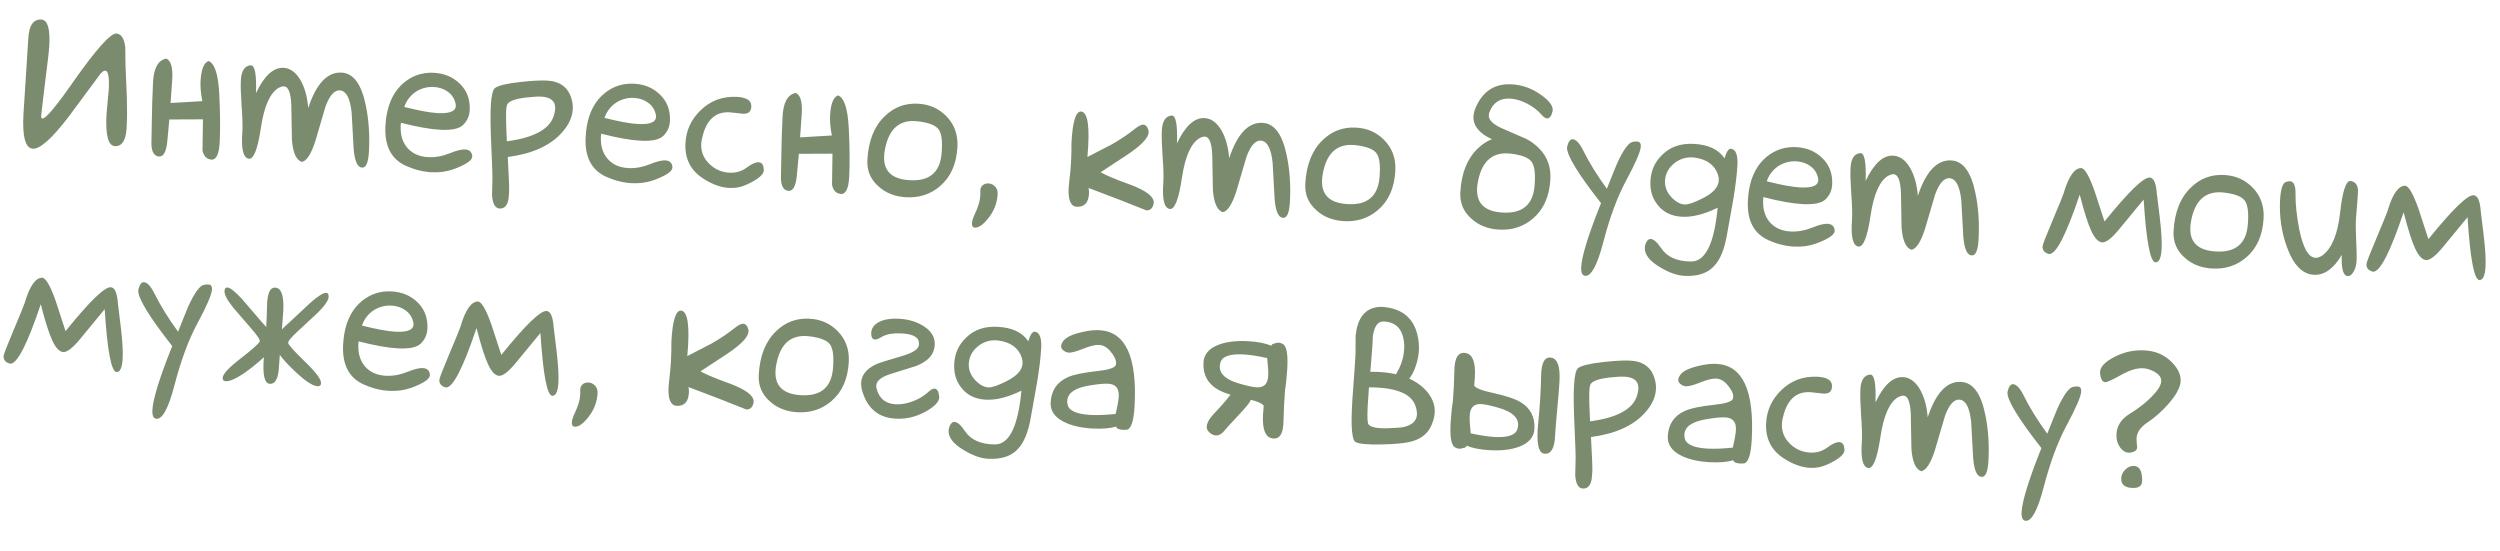 <?xml version="1.0" encoding="UTF-8"?> <svg xmlns="http://www.w3.org/2000/svg" width="204" height="45" viewBox="0 0 204 45" fill="none"><path d="M1.914 9.305C1.952 8.623 2.018 7.594 2.112 6.221C2.207 4.847 2.273 3.814 2.31 3.121C2.368 2.068 2.723 1.56 3.377 1.595C3.884 1.623 4.099 2.334 4.023 3.728C4.007 4.021 3.965 4.429 3.898 4.954C3.564 7.654 3.385 9.151 3.359 9.443C3.322 10.125 4.125 9.304 5.768 6.978L6.022 6.61C7.856 4.011 9.012 2.719 9.491 2.736C9.89 2.757 10.134 3.128 10.222 3.846C10.221 3.866 10.228 4.375 10.242 5.373C10.283 6.236 10.319 7.094 10.351 7.947C10.377 8.887 10.374 9.674 10.339 10.308L10.328 10.512C10.256 11.467 9.947 11.939 9.4 11.929C8.833 11.918 8.597 11.049 8.691 9.323C8.702 9.118 8.729 8.812 8.771 8.403C8.836 7.742 8.87 7.382 8.874 7.323C8.929 6.299 8.835 5.781 8.592 5.767C8.494 5.762 8.373 5.834 8.228 5.982C7.351 7.176 6.469 8.366 5.583 9.549C4.236 11.305 3.269 12.167 2.684 12.135C2.07 12.101 1.813 11.158 1.914 9.305ZM17.232 13.031L17.218 13.016C16.858 12.986 16.627 12.744 16.524 12.288C16.542 11.438 16.554 10.588 16.561 9.738L13.817 9.749L13.671 11.341C13.599 12.315 13.372 12.791 12.992 12.77L12.919 12.766C12.502 12.695 12.316 12.254 12.36 11.445C12.368 11.299 12.377 10.771 12.388 9.862C12.399 8.943 12.431 7.904 12.485 6.743C12.539 5.572 12.897 4.917 13.56 4.777C13.952 4.945 14.116 5.521 14.053 6.505C13.99 7.48 13.945 8.113 13.92 8.405C14.322 8.378 15.186 8.328 16.51 8.253C16.388 7.621 16.339 7.08 16.364 6.632C16.417 5.656 16.638 5.106 17.026 4.981C17.523 5.184 17.812 6.08 17.892 7.668C17.971 9.257 17.982 10.588 17.923 11.661C17.872 12.597 17.642 13.053 17.232 13.031ZM24.631 13.215C24.169 13.062 23.899 12.456 23.82 11.396C23.804 10.446 23.787 9.501 23.77 8.561C23.726 7.571 23.528 7.066 23.177 7.047C23.06 7.041 22.922 7.077 22.761 7.157C22.044 7.558 21.555 8.646 21.291 10.421C21.028 12.197 20.689 13.039 20.273 12.948C19.848 12.856 19.681 12.162 19.771 10.866C19.808 10.36 19.79 9.625 19.715 8.663C19.65 7.701 19.63 6.991 19.655 6.532C19.696 5.782 19.958 5.38 20.44 5.328L20.484 5.331C20.805 5.348 20.94 6.104 20.888 7.597C21.562 6.177 22.314 5.489 23.143 5.534C23.659 5.563 24.102 5.87 24.471 6.458C24.848 7.075 25.074 7.86 25.15 8.813C25.817 6.795 26.74 5.833 27.918 5.927C28.863 5.998 29.508 6.899 29.854 8.629C30.094 9.787 30.178 11.033 30.105 12.369C30.057 13.247 29.877 13.682 29.564 13.675L29.535 13.673C29.164 13.653 28.938 13.137 28.856 12.125C28.802 11.144 28.748 10.163 28.694 9.182C28.578 8.09 28.293 7.493 27.838 7.39C27.346 7.285 26.921 7.716 26.565 8.685C26.288 9.628 26.012 10.566 25.736 11.5C25.395 12.567 25.026 13.139 24.631 13.215ZM32.712 10.018C32.626 10.883 32.804 11.568 33.246 12.071C33.651 12.533 34.214 12.784 34.936 12.823C35.511 12.855 36.109 12.746 36.729 12.496C37.259 12.28 37.665 12.18 37.948 12.196C38.309 12.215 38.504 12.397 38.535 12.741L38.532 12.785C38.515 13.097 38.012 13.436 37.024 13.803C36.456 14.007 35.849 14.091 35.206 14.056C34.514 14.018 33.819 13.843 33.122 13.531C31.919 12.987 31.363 11.9 31.451 10.271C31.466 10.008 31.496 9.726 31.542 9.426C31.744 8.234 32.238 7.322 33.026 6.69C33.721 6.141 34.517 5.891 35.414 5.94C36.253 5.986 36.951 6.278 37.508 6.817C38.103 7.387 38.376 8.116 38.328 9.004C38.302 9.472 38.124 9.868 37.793 10.192C37.473 10.507 36.845 10.639 35.909 10.588C35.09 10.543 34.024 10.353 32.712 10.018ZM32.988 8.727C34.165 9.026 35.075 9.193 35.719 9.228C36.791 9.287 37.279 9.039 37.182 8.486C37.097 8.071 36.89 7.742 36.561 7.499C36.232 7.256 35.848 7.123 35.41 7.099C34.903 7.071 34.432 7.187 33.997 7.447C33.521 7.744 33.185 8.17 32.988 8.727ZM41.435 12.811C41.524 14.41 41.561 15.356 41.545 15.649C41.534 15.844 41.519 16.024 41.501 16.189C41.42 16.762 41.175 17.037 40.766 17.015C40.405 16.995 40.2 16.637 40.15 15.939C40.156 15.46 40.168 14.982 40.184 14.504C40.193 14.348 40.161 13.49 40.09 11.931C40.023 10.47 40.009 9.374 40.049 8.643C40.094 7.824 40.203 7.341 40.378 7.194C40.634 6.983 41.327 6.815 42.459 6.691C43.404 6.586 44.129 6.548 44.636 6.575C45.709 6.634 46.376 7.135 46.638 8.078C46.72 8.356 46.754 8.637 46.738 8.92C46.702 9.583 46.393 10.231 45.811 10.864C44.854 11.908 43.395 12.556 41.435 12.811ZM41.358 11.531C43.555 11.24 44.83 10.552 45.183 9.466C45.253 9.254 45.293 9.061 45.303 8.885C45.337 8.261 44.954 7.928 44.154 7.884C43.959 7.873 43.704 7.884 43.39 7.916C42.162 8.005 41.49 8.223 41.373 8.568C41.34 8.655 41.317 8.805 41.305 9.019C41.279 9.497 41.297 10.334 41.358 11.531ZM49.05 10.909C48.964 11.775 49.142 12.459 49.584 12.963C49.989 13.425 50.552 13.676 51.274 13.715C51.849 13.746 52.447 13.637 53.067 13.387C53.597 13.172 54.003 13.072 54.286 13.087C54.647 13.107 54.842 13.289 54.873 13.633L54.87 13.677C54.853 13.989 54.35 14.328 53.362 14.694C52.794 14.898 52.188 14.982 51.544 14.947C50.852 14.91 50.157 14.735 49.46 14.423C48.258 13.878 47.701 12.791 47.789 11.163C47.804 10.9 47.834 10.618 47.88 10.317C48.082 9.125 48.576 8.213 49.364 7.581C50.059 7.032 50.855 6.782 51.752 6.831C52.591 6.877 53.289 7.17 53.846 7.709C54.441 8.279 54.714 9.008 54.666 9.895C54.64 10.363 54.462 10.759 54.131 11.084C53.811 11.399 53.183 11.531 52.247 11.48C51.428 11.435 50.362 11.245 49.05 10.909ZM49.326 9.618C50.503 9.917 51.413 10.084 52.057 10.12C53.129 10.178 53.617 9.931 53.52 9.378C53.435 8.962 53.228 8.633 52.899 8.39C52.57 8.148 52.186 8.014 51.748 7.99C51.24 7.962 50.77 8.079 50.335 8.338C49.859 8.635 49.523 9.062 49.326 9.618ZM61.921 13.24C62.106 13.25 62.227 13.359 62.285 13.568C62.3 13.637 62.315 13.731 62.328 13.849L62.325 13.907C62.306 14.258 61.849 14.639 60.957 15.05C60.495 15.27 60.01 15.365 59.503 15.338C58.811 15.3 58.092 15.036 57.346 14.545C56.336 13.884 55.865 12.924 55.933 11.666C55.989 10.642 56.394 9.76 57.149 9.018C57.965 8.212 58.964 7.841 60.144 7.905C60.904 7.947 61.292 8.188 61.307 8.629C61.321 9.09 61.089 9.307 60.611 9.281C60.514 9.275 60.344 9.256 60.101 9.223C59.868 9.191 59.678 9.171 59.532 9.163C58.333 9.098 57.578 9.839 57.269 11.387C57.244 11.493 57.228 11.605 57.221 11.722C57.186 12.365 57.41 12.92 57.893 13.387C58.349 13.822 58.889 14.057 59.513 14.091C60.059 14.121 60.541 13.976 60.959 13.657C61.347 13.365 61.667 13.226 61.921 13.24ZM68.601 15.834L68.587 15.819C68.227 15.789 67.996 15.547 67.893 15.091C67.91 14.241 67.923 13.391 67.93 12.541L65.186 12.552L65.04 14.143C64.968 15.117 64.741 15.594 64.361 15.573L64.288 15.569C63.871 15.498 63.685 15.057 63.729 14.248C63.737 14.102 63.746 13.574 63.757 12.665C63.768 11.746 63.8 10.707 63.854 9.546C63.908 8.375 64.266 7.72 64.929 7.58C65.321 7.748 65.485 8.324 65.422 9.308C65.359 10.283 65.314 10.916 65.289 11.208C65.691 11.181 66.555 11.131 67.879 11.056C67.757 10.424 67.708 9.883 67.733 9.435C67.786 8.459 68.007 7.909 68.395 7.784C68.892 7.987 69.181 8.883 69.26 10.472C69.34 12.06 69.35 13.391 69.292 14.463C69.241 15.4 69.011 15.857 68.601 15.834ZM78.126 11.997C78.05 13.391 77.571 14.46 76.689 15.204C75.92 15.857 75.004 16.154 73.941 16.096C73.035 16.047 72.283 15.751 71.686 15.21C71.033 14.637 70.73 13.916 70.778 13.048C70.863 11.488 71.338 10.296 72.205 9.473C72.959 8.742 73.862 8.405 74.915 8.462C75.832 8.512 76.596 8.847 77.208 9.467C77.875 10.14 78.181 10.983 78.126 11.997ZM76.835 12.528C76.917 11.564 76.84 10.914 76.604 10.579C76.369 10.233 75.804 10.007 74.91 9.9C73.472 9.723 72.582 10.442 72.24 12.057C72.188 12.289 72.157 12.502 72.146 12.697C72.079 13.936 72.751 14.603 74.164 14.7C75.811 14.819 76.701 14.095 76.835 12.528ZM81.408 15.843C81.368 16.575 81.112 17.231 80.64 17.811C80.23 18.337 79.864 18.59 79.542 18.573C79.376 18.564 79.3 18.442 79.313 18.208C79.323 18.013 79.406 17.754 79.561 17.43C79.825 16.887 79.969 16.396 79.993 15.957C79.999 15.859 79.999 15.762 79.995 15.664C79.978 15.428 80.037 15.25 80.17 15.13C80.304 15.011 80.468 14.956 80.663 14.967C80.868 14.978 81.044 15.061 81.192 15.216C81.35 15.371 81.422 15.58 81.408 15.843ZM88.829 15.339C88.86 15.487 88.871 15.639 88.863 15.795C88.822 16.537 88.495 16.895 87.88 16.871L87.865 16.871C87.368 16.843 87.147 16.323 87.202 15.309C87.211 15.143 87.233 14.924 87.267 14.652C87.387 13.72 87.442 12.71 87.433 11.624C87.526 9.918 87.787 9.076 88.216 9.1C88.78 9.15 88.953 10.387 88.732 12.81C89.648 12.342 90.307 12.001 90.71 11.789C91.427 11.378 92.041 10.966 92.552 10.554C92.889 10.289 93.136 10.161 93.292 10.169C93.429 10.177 93.537 10.251 93.617 10.392C93.698 10.534 93.734 10.672 93.727 10.809C93.702 11.257 93.132 11.857 92.015 12.608C91.284 13.096 90.549 13.579 89.808 14.057C90.273 14.317 91.038 14.638 92.103 15.019C93.494 15.525 94.175 16.036 94.147 16.553C94.145 16.592 94.137 16.636 94.125 16.684C94.028 17.021 93.834 17.182 93.541 17.166C92.144 16.6 90.573 15.992 88.829 15.339ZM99.782 17.316C99.321 17.163 99.051 16.557 98.972 15.496C98.956 14.547 98.939 13.602 98.921 12.662C98.878 11.672 98.68 11.167 98.329 11.148C98.212 11.142 98.073 11.178 97.912 11.257C97.196 11.658 96.707 12.747 96.443 14.522C96.18 16.297 95.841 17.14 95.425 17.048C95 16.957 94.832 16.263 94.923 14.967C94.96 14.461 94.942 13.726 94.867 12.764C94.802 11.802 94.782 11.091 94.807 10.633C94.848 9.882 95.11 9.481 95.592 9.429L95.636 9.431C95.957 9.449 96.092 10.204 96.04 11.698C96.714 10.277 97.466 9.59 98.294 9.635C98.811 9.663 99.254 9.971 99.623 10.559C100 11.176 100.226 11.961 100.301 12.913C100.969 10.896 101.892 9.934 103.07 10.028C104.015 10.099 104.66 11 105.006 12.73C105.246 13.887 105.33 15.134 105.257 16.47C105.209 17.348 105.029 17.783 104.716 17.775L104.687 17.774C104.316 17.754 104.09 17.238 104.008 16.226C103.954 15.245 103.9 14.264 103.846 13.283C103.73 12.191 103.444 11.593 102.99 11.49C102.497 11.385 102.073 11.817 101.717 12.785C101.44 13.729 101.164 14.667 100.888 15.601C100.546 16.668 100.178 17.239 99.782 17.316ZM113.859 13.947C113.783 15.341 113.304 16.41 112.422 17.154C111.653 17.807 110.737 18.104 109.674 18.046C108.768 17.997 108.016 17.701 107.419 17.16C106.766 16.587 106.463 15.866 106.511 14.998C106.596 13.438 107.071 12.246 107.938 11.423C108.692 10.691 109.595 10.354 110.648 10.412C111.565 10.462 112.329 10.797 112.941 11.417C113.608 12.089 113.914 12.932 113.859 13.947ZM112.568 14.478C112.65 13.514 112.573 12.864 112.337 12.529C112.102 12.183 111.537 11.957 110.643 11.849C109.205 11.673 108.315 12.392 107.973 14.007C107.921 14.239 107.89 14.452 107.879 14.647C107.812 15.886 108.484 16.553 109.897 16.65C111.544 16.769 112.434 16.045 112.568 14.478ZM125.22 15.168C125.302 14.204 125.225 13.555 124.989 13.219C124.754 12.874 124.189 12.647 123.295 12.54C121.858 12.363 120.967 13.083 120.625 14.697C120.573 14.929 120.542 15.143 120.531 15.338C120.464 16.576 121.136 17.244 122.549 17.34C124.196 17.459 125.086 16.735 125.22 15.168ZM125.187 11.748C125.328 11.854 125.463 11.973 125.593 12.108C126.26 12.78 126.566 13.623 126.511 14.637C126.435 16.031 125.956 17.101 125.074 17.845C124.305 18.497 123.389 18.794 122.326 18.736C121.42 18.687 120.668 18.392 120.072 17.85C119.418 17.277 119.115 16.556 119.163 15.688C119.248 14.128 119.724 12.937 120.59 12.113C120.941 11.771 121.327 11.518 121.746 11.355C121.508 11.244 121.346 11.162 121.261 11.108C120.542 10.658 120.2 10.121 120.234 9.497C120.247 9.263 120.314 9.008 120.437 8.731C121.017 7.423 121.99 6.806 123.355 6.88C124.213 6.927 125.004 7.21 125.729 7.729C126.398 8.195 126.722 8.619 126.701 8.999C126.699 9.038 126.692 9.072 126.681 9.101C126.592 9.487 126.444 9.675 126.24 9.664C126.113 9.657 125.967 9.561 125.801 9.376C125.507 9.027 125.127 8.728 124.661 8.477C124.157 8.215 123.681 8.072 123.232 8.047C122.384 8.001 121.816 8.381 121.527 9.186C121.503 9.263 121.49 9.336 121.486 9.404C121.466 9.775 121.804 10.121 122.5 10.443L124.535 11.331C124.792 11.462 125.009 11.601 125.187 11.748ZM130.645 16.579C128.761 14.178 127.837 12.66 127.871 12.027C127.873 11.988 127.88 11.954 127.891 11.925C127.991 11.539 128.138 11.352 128.333 11.362C128.606 11.377 128.888 11.676 129.179 12.259C129.672 13.254 130.319 14.302 131.12 15.402C131.641 14.091 131.924 13.392 131.968 13.306C132.478 12.2 132.906 11.621 133.251 11.572C133.408 11.551 133.521 11.543 133.589 11.546C133.804 11.558 133.904 11.695 133.89 11.959C133.867 12.368 133.47 13.29 132.697 14.725C131.979 16.055 131.354 17.742 130.822 19.787C130.34 21.628 129.855 22.536 129.368 22.509C129.114 22.495 129 22.255 129.026 21.787C129.073 20.928 129.561 19.317 130.492 16.952L130.645 16.579ZM140.16 16.951C139.065 17.488 138.093 17.733 137.245 17.687C136.387 17.64 135.725 17.316 135.259 16.713C134.828 16.181 134.634 15.53 134.676 14.76C134.723 13.902 135.045 13.191 135.643 12.627C136.295 11.978 137.157 11.682 138.229 11.741C139.409 11.805 140.239 12.198 140.718 12.918C140.885 12.36 141.07 12.101 141.273 12.142C141.651 12.211 141.817 12.66 141.772 13.489C141.73 14.259 141.615 15.207 141.426 16.331C141.257 17.28 141.088 18.225 140.92 19.164C140.72 20.317 140.381 21.154 139.902 21.676C139.36 22.292 138.538 22.57 137.436 22.509C136.832 22.477 136.16 22.235 135.422 21.784C134.589 21.278 134.187 20.753 134.217 20.207C134.226 20.051 134.273 19.892 134.36 19.73C134.457 19.569 134.569 19.492 134.696 19.499C134.94 19.513 135.224 19.763 135.55 20.25C136.029 20.971 136.845 21.333 137.999 21.337C139.163 21.342 139.883 19.88 140.16 16.951ZM140.177 14.224C139.897 13.446 139.261 12.99 138.271 12.858C137.649 12.785 137.098 12.941 136.617 13.325C136.146 13.71 135.896 14.181 135.865 14.737C135.839 15.224 136.005 15.668 136.365 16.07C136.735 16.461 137.1 16.667 137.461 16.687C137.743 16.702 138.227 16.538 138.911 16.194C139.775 15.771 140.222 15.282 140.252 14.727C140.261 14.571 140.236 14.403 140.177 14.224ZM143.89 16.084C143.803 16.95 143.981 17.634 144.423 18.138C144.828 18.6 145.392 18.851 146.113 18.89C146.688 18.921 147.286 18.812 147.906 18.562C148.436 18.347 148.843 18.247 149.125 18.262C149.486 18.282 149.682 18.464 149.712 18.808L149.709 18.852C149.692 19.163 149.19 19.503 148.202 19.869C147.633 20.073 147.027 20.157 146.383 20.122C145.691 20.085 144.996 19.91 144.299 19.598C143.097 19.053 142.54 17.966 142.629 16.338C142.643 16.075 142.673 15.793 142.719 15.492C142.921 14.3 143.416 13.388 144.203 12.756C144.898 12.207 145.694 11.957 146.591 12.006C147.43 12.052 148.128 12.345 148.685 12.883C149.28 13.454 149.553 14.183 149.505 15.07C149.48 15.538 149.301 15.934 148.971 16.259C148.65 16.574 148.022 16.706 147.086 16.654C146.267 16.61 145.202 16.42 143.89 16.084ZM144.166 14.793C145.342 15.092 146.253 15.259 146.896 15.294C147.969 15.353 148.457 15.106 148.36 14.553C148.275 14.137 148.068 13.808 147.739 13.565C147.41 13.322 147.026 13.189 146.587 13.165C146.08 13.137 145.609 13.254 145.174 13.514C144.698 13.81 144.362 14.237 144.166 14.793ZM155.978 20.382C155.517 20.23 155.247 19.623 155.168 18.562C155.151 17.613 155.134 16.668 155.117 15.728C155.073 14.738 154.876 14.234 154.525 14.214C154.408 14.208 154.269 14.245 154.108 14.324C153.392 14.725 152.902 15.813 152.639 17.588C152.376 19.364 152.037 20.206 151.621 20.115C151.196 20.023 151.028 19.329 151.118 18.034C151.156 17.527 151.137 16.793 151.063 15.83C150.998 14.868 150.978 14.158 151.003 13.7C151.044 12.949 151.305 12.547 151.787 12.495L151.831 12.498C152.153 12.515 152.288 13.271 152.236 14.764C152.91 13.344 153.661 12.656 154.49 12.701C155.007 12.73 155.45 13.037 155.819 13.625C156.196 14.242 156.422 15.027 156.497 15.98C157.165 13.962 158.088 13.001 159.266 13.094C160.211 13.165 160.856 14.066 161.202 15.796C161.442 16.954 161.525 18.2 161.452 19.536C161.404 20.414 161.224 20.849 160.912 20.842L160.882 20.84C160.512 20.82 160.286 20.304 160.204 19.292C160.15 18.311 160.096 17.33 160.042 16.349C159.925 15.257 159.64 14.66 159.186 14.557C158.693 14.452 158.268 14.883 157.912 15.852C157.636 16.795 157.36 17.733 157.084 18.667C156.742 19.734 156.374 20.306 155.978 20.382ZM171.728 18.073C173.679 15.656 174.908 14.461 175.415 14.489C175.747 14.507 175.942 14.953 176.002 15.826C176.085 16.467 176.162 17.102 176.236 17.732C176.37 18.854 176.421 19.712 176.389 20.307C176.349 21.039 176.187 21.406 175.903 21.41L175.888 21.41C175.459 21.386 175.137 19.677 174.921 16.281L172.91 18.724C172.313 19.444 171.859 19.796 171.547 19.779C171.235 19.762 170.938 19.457 170.658 18.865C170.378 18.263 170.06 17.267 169.706 15.879C168.608 19.144 167.777 20.762 167.211 20.731C167.192 20.73 167.168 20.724 167.139 20.712C166.812 20.606 166.657 20.402 166.674 20.1C166.681 19.963 166.943 19.283 167.46 18.06C168.021 16.731 168.337 15.956 168.408 15.735L168.444 15.605C168.836 14.345 169.296 13.715 169.824 13.714C170.116 13.73 170.483 14.361 170.924 15.608L171.728 18.073ZM184.711 17.813C184.635 19.207 184.156 20.276 183.274 21.02C182.505 21.673 181.589 21.97 180.526 21.912C179.619 21.863 178.868 21.567 178.271 21.026C177.618 20.453 177.315 19.732 177.362 18.864C177.447 17.304 177.923 16.112 178.79 15.289C179.543 14.557 180.447 14.22 181.5 14.278C182.417 14.328 183.181 14.663 183.792 15.283C184.46 15.955 184.766 16.799 184.711 17.813ZM183.42 18.344C183.502 17.38 183.425 16.73 183.189 16.395C182.954 16.049 182.389 15.823 181.495 15.715C180.057 15.539 179.167 16.258 178.825 17.873C178.773 18.105 178.742 18.318 178.731 18.513C178.663 19.752 179.336 20.419 180.749 20.516C182.395 20.635 183.286 19.911 183.42 18.344ZM191.09 20.801C190.423 21.929 189.664 22.469 188.816 22.423C187.87 22.372 187.134 21.613 186.608 20.146C186.166 18.919 185.982 17.642 186.054 16.316C186.102 15.439 186.261 14.948 186.53 14.846C186.66 14.804 186.768 14.786 186.856 14.79C187.168 14.807 187.321 15.138 187.315 15.784C187.306 16.663 187.409 17.647 187.624 18.735C187.933 20.238 188.37 21.005 188.936 21.036C189.121 21.046 189.316 20.978 189.519 20.833C190.283 20.268 190.763 19.096 190.958 17.317C191.15 15.597 191.431 14.746 191.801 14.767L191.845 14.769C192.251 14.86 192.439 15.168 192.411 15.695C192.384 16.182 192.332 16.864 192.255 17.74C192.222 18.169 192.224 18.765 192.26 19.53C192.303 20.354 192.315 20.947 192.295 21.307C192.277 21.649 192.192 21.942 192.042 22.188C191.902 22.425 191.749 22.539 191.583 22.53C191.203 22.509 191.039 21.933 191.09 20.801ZM198.158 19.515C200.109 17.098 201.338 15.903 201.845 15.931C202.177 15.949 202.373 16.395 202.433 17.269C202.515 17.909 202.593 18.544 202.666 19.174C202.8 20.296 202.851 21.155 202.819 21.75C202.779 22.481 202.617 22.849 202.333 22.853L202.319 22.852C201.89 22.828 201.567 21.119 201.352 17.723L199.34 20.166C198.744 20.887 198.289 21.238 197.977 21.221C197.665 21.204 197.369 20.899 197.088 20.307C196.808 19.705 196.491 18.71 196.136 17.321C195.039 20.587 194.207 22.204 193.642 22.173C193.622 22.172 193.598 22.166 193.569 22.154C193.243 22.049 193.087 21.844 193.104 21.542C193.111 21.406 193.373 20.726 193.89 19.502C194.452 18.173 194.768 17.398 194.838 17.177L194.875 17.047C195.266 15.787 195.726 15.157 196.254 15.156C196.547 15.172 196.913 15.804 197.354 17.05L198.158 19.515ZM5.349 27.021C7.3 24.604 8.529 23.409 9.036 23.437C9.367 23.455 9.563 23.901 9.623 24.775C9.705 25.415 9.783 26.05 9.856 26.68C9.991 27.802 10.042 28.661 10.009 29.256C9.969 29.987 9.808 30.355 9.524 30.359L9.509 30.358C9.08 30.334 8.758 28.625 8.542 25.229L6.531 27.672C5.934 28.392 5.48 28.744 5.168 28.727C4.856 28.71 4.559 28.405 4.279 27.813C3.999 27.211 3.681 26.216 3.327 24.827C2.229 28.093 1.398 29.71 0.832 29.679C0.813 29.678 0.788 29.672 0.76 29.66C0.433 29.554 0.278 29.35 0.294 29.048C0.302 28.912 0.564 28.232 1.08 27.008C1.642 25.679 1.958 24.904 2.029 24.683L2.065 24.553C2.457 23.293 2.917 22.663 3.445 22.662C3.737 22.678 4.104 23.31 4.544 24.556L5.349 27.021ZM14.055 28.244C12.171 25.843 11.247 24.325 11.281 23.692C11.283 23.652 11.29 23.619 11.301 23.59C11.401 23.204 11.548 23.017 11.743 23.027C12.016 23.042 12.298 23.341 12.589 23.924C13.082 24.919 13.729 25.967 14.53 27.067C15.051 25.755 15.334 25.057 15.378 24.971C15.888 23.865 16.316 23.287 16.661 23.237C16.818 23.216 16.931 23.208 16.999 23.211C17.214 23.223 17.314 23.36 17.3 23.624C17.277 24.033 16.88 24.955 16.107 26.39C15.389 27.72 14.764 29.407 14.232 31.452C13.75 33.293 13.265 34.201 12.778 34.174C12.524 34.16 12.41 33.92 12.436 33.452C12.482 32.593 12.971 30.982 13.902 28.617L14.055 28.244ZM23.005 26.884C23.151 26.716 23.326 26.549 23.531 26.384C24.129 25.82 24.732 25.257 25.339 24.693C25.965 24.15 26.391 23.885 26.615 23.897C26.752 23.905 26.82 24.001 26.819 24.187L26.818 24.216C26.802 24.509 26.515 24.933 25.956 25.49C25.925 25.527 25.389 26.026 24.349 26.986C23.772 27.512 23.495 27.845 23.517 27.983C23.538 28.14 24.003 28.66 24.913 29.541C25.787 30.38 26.215 30.956 26.198 31.268C26.189 31.444 26.096 31.527 25.921 31.517C25.472 31.493 24.77 31.005 23.814 30.053C23.387 29.638 23.06 29.273 22.833 28.958C22.804 29.308 22.782 29.61 22.769 29.864C22.724 30.859 22.473 31.344 22.014 31.319C21.576 31.295 21.415 30.572 21.531 29.151C21.294 29.372 21.012 29.616 20.684 29.882C19.621 30.724 18.866 31.132 18.417 31.108C18.241 31.098 18.159 31.006 18.168 30.83C18.185 30.518 18.674 29.992 19.633 29.253C20.634 28.476 21.153 28.01 21.191 27.856C21.228 27.721 20.988 27.361 20.473 26.775C19.543 25.707 19.065 25.153 19.038 25.112C18.543 24.498 18.304 24.045 18.32 23.753L18.321 23.724C18.341 23.539 18.419 23.45 18.556 23.458C18.78 23.47 19.174 23.78 19.737 24.388C20.28 25.014 20.818 25.64 21.351 26.265C21.49 26.41 21.614 26.549 21.725 26.682C21.758 26.077 21.779 25.502 21.79 24.954C21.81 23.86 22.067 23.37 22.559 23.485C22.994 23.587 23.179 24.228 23.114 25.408C23.096 25.749 23.061 26.217 23.009 26.811L23.005 26.884ZM29.26 27.856C29.173 28.722 29.351 29.406 29.793 29.91C30.198 30.372 30.762 30.622 31.483 30.662C32.059 30.693 32.656 30.584 33.276 30.334C33.806 30.119 34.213 30.019 34.495 30.034C34.856 30.054 35.052 30.236 35.082 30.579L35.08 30.623C35.062 30.936 34.56 31.275 33.572 31.641C33.003 31.845 32.397 31.929 31.753 31.894C31.061 31.857 30.366 31.682 29.669 31.37C28.467 30.825 27.91 29.738 27.999 28.11C28.013 27.847 28.043 27.565 28.089 27.264C28.291 26.072 28.786 25.16 29.573 24.528C30.268 23.979 31.064 23.729 31.962 23.778C32.8 23.824 33.498 24.116 34.056 24.655C34.65 25.226 34.923 25.955 34.875 26.842C34.849 27.31 34.671 27.706 34.341 28.03C34.02 28.346 33.392 28.477 32.456 28.426C31.637 28.382 30.572 28.192 29.26 27.856ZM29.535 26.565C30.712 26.864 31.623 27.031 32.266 27.066C33.339 27.125 33.827 26.878 33.73 26.325C33.645 25.909 33.438 25.58 33.109 25.337C32.78 25.094 32.396 24.961 31.957 24.937C31.45 24.909 30.979 25.026 30.544 25.285C30.068 25.582 29.732 26.009 29.535 26.565ZM40.906 28.961C42.857 26.544 44.086 25.349 44.593 25.377C44.925 25.395 45.121 25.841 45.181 26.715C45.263 27.355 45.341 27.99 45.414 28.62C45.548 29.742 45.599 30.601 45.567 31.196C45.527 31.927 45.365 32.295 45.081 32.299L45.066 32.298C44.638 32.275 44.315 30.565 44.099 27.169L42.088 29.612C41.492 30.333 41.037 30.684 40.725 30.667C40.413 30.65 40.117 30.346 39.836 29.753C39.556 29.151 39.239 28.156 38.884 26.767C37.787 30.033 36.955 31.65 36.389 31.619C36.37 31.618 36.346 31.612 36.317 31.601C35.99 31.495 35.835 31.291 35.852 30.988C35.859 30.852 36.121 30.172 36.638 28.948C37.199 27.619 37.516 26.844 37.586 26.623L37.623 26.493C38.014 25.233 38.474 24.603 39.002 24.603C39.295 24.619 39.661 25.25 40.102 26.496L40.906 28.961ZM48.76 32.089C48.72 32.82 48.464 33.476 47.993 34.057C47.583 34.582 47.217 34.836 46.895 34.818C46.729 34.809 46.653 34.688 46.665 34.454C46.676 34.259 46.759 33.999 46.913 33.675C47.178 33.132 47.322 32.641 47.346 32.202C47.351 32.105 47.351 32.007 47.347 31.909C47.331 31.673 47.389 31.496 47.523 31.376C47.657 31.256 47.821 31.201 48.016 31.212C48.221 31.223 48.397 31.306 48.545 31.461C48.703 31.616 48.775 31.826 48.76 32.089ZM56.181 31.584C56.212 31.733 56.224 31.885 56.215 32.041C56.175 32.782 55.847 33.141 55.232 33.117L55.218 33.116C54.72 33.089 54.499 32.568 54.555 31.554C54.564 31.388 54.586 31.169 54.62 30.898C54.739 29.965 54.794 28.956 54.785 27.87C54.878 26.163 55.139 25.322 55.568 25.345C56.133 25.396 56.305 26.632 56.085 29.056C57 28.587 57.66 28.247 58.062 28.034C58.779 27.623 59.393 27.212 59.905 26.799C60.242 26.534 60.489 26.406 60.645 26.414C60.781 26.422 60.89 26.496 60.97 26.637C61.05 26.779 61.087 26.918 61.079 27.054C61.055 27.503 60.484 28.102 59.367 28.853C58.636 29.341 57.901 29.825 57.161 30.303C57.626 30.563 58.391 30.883 59.456 31.264C60.846 31.77 61.527 32.282 61.499 32.798C61.497 32.838 61.49 32.881 61.477 32.929C61.381 33.266 61.186 33.427 60.894 33.411C59.497 32.846 57.926 32.237 56.181 31.584ZM69.261 29.54C69.186 30.934 68.707 32.004 67.825 32.748C67.056 33.4 66.14 33.697 65.077 33.639C64.17 33.59 63.418 33.294 62.822 32.753C62.169 32.18 61.866 31.459 61.913 30.591C61.998 29.031 62.474 27.839 63.34 27.016C64.094 26.285 64.998 25.948 66.051 26.005C66.968 26.055 67.732 26.39 68.343 27.011C69.011 27.683 69.317 28.526 69.261 29.54ZM67.971 30.071C68.053 29.107 67.976 28.457 67.74 28.122C67.504 27.776 66.94 27.55 66.046 27.443C64.608 27.266 63.718 27.985 63.376 29.6C63.324 29.832 63.292 30.046 63.282 30.241C63.214 31.479 63.887 32.146 65.3 32.243C66.946 32.362 67.837 31.638 67.971 30.071ZM70.27 31.223C70.304 30.599 70.703 30.103 71.466 29.733C71.687 29.628 72.409 29.399 73.631 29.045C74.436 28.805 74.882 28.531 74.967 28.223C74.98 28.165 74.987 28.111 74.99 28.063C75.018 27.546 74.555 27.261 73.599 27.209C72.897 27.171 72.359 27.259 71.986 27.473C71.713 27.634 71.513 27.712 71.386 27.705C71.201 27.695 71.102 27.538 71.089 27.234C71.083 26.813 71.306 26.488 71.758 26.258C72.18 26.056 72.708 25.972 73.342 26.007C74.132 26.05 74.81 26.253 75.377 26.617C76.01 27.023 76.31 27.533 76.276 28.148C76.269 28.294 76.241 28.439 76.194 28.583C76.037 29.122 75.555 29.551 74.745 29.868C74.038 30.094 73.332 30.315 72.626 30.53C71.898 30.774 71.525 31.081 71.504 31.452C71.501 31.52 71.507 31.594 71.522 31.673C71.721 32.505 72.245 32.945 73.093 32.991C73.541 33.016 74.031 32.925 74.56 32.719C75.05 32.521 75.46 32.264 75.79 31.95C75.975 31.784 76.131 31.704 76.258 31.711C76.463 31.723 76.589 31.925 76.636 32.319C76.644 32.349 76.647 32.383 76.645 32.422C76.624 32.802 76.256 33.188 75.54 33.579C74.763 34.016 73.946 34.211 73.088 34.164C71.722 34.09 70.823 33.371 70.389 32.007C70.297 31.719 70.257 31.457 70.27 31.223ZM83.349 31.878C82.254 32.415 81.282 32.66 80.434 32.614C79.576 32.567 78.914 32.243 78.448 31.64C78.017 31.108 77.823 30.457 77.865 29.687C77.912 28.828 78.234 28.117 78.832 27.553C79.484 26.904 80.346 26.609 81.418 26.668C82.598 26.732 83.428 27.125 83.907 27.845C84.074 27.287 84.26 27.028 84.463 27.069C84.84 27.138 85.007 27.587 84.961 28.416C84.919 29.186 84.804 30.134 84.616 31.258C84.446 32.207 84.278 33.151 84.109 34.091C83.909 35.244 83.57 36.081 83.092 36.603C82.549 37.219 81.727 37.496 80.626 37.436C80.021 37.403 79.35 37.161 78.611 36.71C77.778 36.205 77.377 35.68 77.406 35.134C77.415 34.977 77.463 34.819 77.55 34.657C77.647 34.496 77.758 34.419 77.885 34.426C78.129 34.44 78.413 34.69 78.739 35.177C79.218 35.898 80.034 36.26 81.188 36.264C82.352 36.269 83.072 34.807 83.349 31.878ZM83.366 29.151C83.086 28.372 82.451 27.917 81.46 27.785C80.838 27.712 80.287 27.868 79.806 28.252C79.335 28.637 79.085 29.108 79.055 29.663C79.028 30.151 79.194 30.595 79.554 30.996C79.924 31.388 80.289 31.594 80.65 31.614C80.933 31.629 81.416 31.465 82.1 31.121C82.964 30.698 83.411 30.209 83.442 29.654C83.45 29.497 83.425 29.33 83.366 29.151ZM91.082 34.809C90.575 34.957 89.932 35.01 89.152 34.968C88.196 34.915 87.409 34.731 86.791 34.413C86.049 34.031 85.696 33.508 85.732 32.844C85.785 31.869 86.243 31.185 87.106 30.792C87.577 30.573 88.388 30.403 89.54 30.28C90.454 30.183 90.957 30.02 91.048 29.79C91.06 29.741 91.068 29.688 91.071 29.63C91.086 29.357 90.909 29.01 90.541 28.588C90.292 28.311 90.002 28.163 89.671 28.145C89.378 28.129 88.952 28.233 88.392 28.457C87.832 28.68 87.445 28.786 87.23 28.775C87.084 28.767 86.959 28.726 86.856 28.651C86.666 28.534 86.576 28.397 86.585 28.241C86.591 28.124 86.647 27.99 86.753 27.839C86.987 27.49 87.628 27.217 88.676 27.02C89.051 26.952 89.4 26.927 89.721 26.945C91.847 27.061 92.801 29.123 92.582 33.13C92.512 34.417 92.281 35.065 91.889 35.073C91.801 35.078 91.718 35.078 91.64 35.074C91.289 35.055 91.103 34.967 91.082 34.809ZM91.036 33.779C91.188 33.142 91.272 32.663 91.29 32.341C91.326 31.688 91.036 31.344 90.422 31.311C90.091 31.293 89.574 31.343 88.874 31.461C87.719 31.652 87.124 32.065 87.09 32.699C87.085 32.786 87.09 32.875 87.105 32.963C87.183 33.496 87.812 33.794 88.992 33.859C89.528 33.888 90.21 33.861 91.036 33.779ZM101.467 28.921C100.336 28.859 99.707 29.089 99.581 29.61C99.557 29.697 99.542 29.784 99.537 29.872C99.503 30.505 100.025 30.979 101.103 31.292C101.748 31.484 102.231 31.588 102.553 31.606C103.138 31.638 103.448 31.327 103.484 30.674C103.502 30.352 103.474 29.866 103.402 29.217C102.619 29.047 101.974 28.948 101.467 28.921ZM100.408 32.208C99.946 32.065 99.592 31.919 99.346 31.768C98.531 31.284 98.151 30.554 98.204 29.579C98.24 28.916 98.648 28.434 99.427 28.134C100.076 27.886 100.879 27.788 101.834 27.84C102.614 27.883 103.248 28.006 103.736 28.208C103.761 28.112 103.857 28.049 104.025 28.019C104.125 27.975 104.239 27.957 104.365 27.964C104.463 27.969 104.549 27.998 104.625 28.051C104.971 28.158 105.111 28.821 105.044 30.04C105.009 30.693 104.947 31.291 104.858 31.834C104.79 32.73 104.75 33.555 104.738 34.307C104.727 35.402 104.412 35.888 103.793 35.767C103.241 35.658 102.998 35.014 103.062 33.834C103.073 33.629 103.092 33.376 103.118 33.074L103.089 33.073C102.942 32.908 102.603 32.758 102.072 32.621C102.005 32.774 101.904 32.93 101.768 33.089C101.579 33.323 101.277 33.658 100.862 34.096C100.447 34.533 100.135 34.877 99.925 35.13C99.548 35.598 99.143 35.66 98.712 35.313C98.292 34.958 98.418 34.427 99.093 33.72C99.601 33.191 100.039 32.686 100.408 32.208ZM111.585 34.108C111.593 34.324 111.609 34.472 111.634 34.551C111.744 34.88 112.417 35.005 113.653 34.925C113.977 34.914 114.237 34.894 114.434 34.865C115.244 34.714 115.642 34.33 115.626 33.713C115.617 33.536 115.578 33.348 115.511 33.149C115.185 32.124 113.917 31.61 111.707 31.607C111.612 32.804 111.572 33.638 111.585 34.108ZM114.988 30.891C115.456 31.102 115.857 31.368 116.192 31.69C116.758 32.239 117.053 32.837 117.077 33.484C117.081 33.768 117.036 34.054 116.942 34.342C116.654 35.314 115.967 35.898 114.88 36.093C114.367 36.192 113.635 36.25 112.685 36.266C111.539 36.292 110.839 36.219 110.584 36.049C110.415 35.922 110.318 35.458 110.294 34.654C110.275 33.929 110.325 32.837 110.443 31.376C110.557 29.827 110.614 28.975 110.612 28.818C110.609 28.349 110.61 27.874 110.617 27.395C110.758 26.053 111.294 25.286 112.224 25.092C112.452 25.036 112.717 25.026 113.018 25.062C114.446 25.228 115.325 25.97 115.654 27.289C115.863 28.122 115.827 28.961 115.546 29.806C115.382 30.306 115.196 30.667 114.988 30.891ZM112.022 27.443L112.019 27.501C112.023 27.785 111.957 28.73 111.82 30.336C112.603 30.33 113.304 30.398 113.922 30.539C113.945 30.482 113.972 30.424 114.005 30.368C114.241 29.98 114.412 29.529 114.518 29.017C114.618 28.455 114.611 27.956 114.497 27.519C114.298 26.697 113.769 26.267 112.91 26.23C112.832 26.235 112.758 26.246 112.688 26.261C112.351 26.351 112.129 26.744 112.022 27.443ZM121.946 35.657C123.077 35.718 123.706 35.489 123.832 34.968C123.856 34.881 123.871 34.794 123.876 34.706C123.91 34.072 123.388 33.599 122.31 33.285C121.665 33.094 121.182 32.989 120.86 32.971C120.275 32.94 119.965 33.25 119.929 33.904C119.912 34.225 119.939 34.711 120.011 35.361C120.794 35.53 121.439 35.629 121.946 35.657ZM120.295 31.503L120.324 31.505C120.499 31.7 120.959 31.877 121.704 32.035C122.834 32.282 123.622 32.54 124.067 32.809C124.882 33.294 125.263 34.023 125.209 34.999C125.173 35.662 124.765 36.143 123.986 36.443C123.337 36.691 122.535 36.789 121.579 36.737C120.799 36.694 120.165 36.572 119.677 36.369C119.652 36.475 119.556 36.539 119.388 36.559C119.288 36.602 119.175 36.62 119.048 36.614C118.95 36.608 118.864 36.579 118.788 36.526C118.442 36.419 118.302 35.756 118.369 34.537C118.404 33.884 118.466 33.286 118.555 32.743C118.623 31.857 118.663 31.032 118.675 30.27C118.686 29.176 119.001 28.689 119.62 28.811C120.172 28.919 120.415 29.563 120.351 30.743C120.34 30.948 120.321 31.201 120.295 31.503ZM127.255 31.12C127.229 31.598 127.169 32.333 127.076 33.325C126.983 34.308 126.923 35.058 126.894 35.575C126.85 36.57 126.569 37.053 126.052 37.025C125.536 36.997 125.355 36.19 125.51 34.604C125.658 33.145 125.739 31.829 125.754 30.657C125.775 29.562 126.061 29.074 126.612 29.192C127.105 29.297 127.319 29.94 127.255 31.12ZM129.824 35.661C129.912 37.26 129.949 38.206 129.933 38.498C129.922 38.694 129.908 38.874 129.889 39.039C129.809 39.611 129.564 39.887 129.154 39.864C128.793 39.845 128.588 39.486 128.538 38.789C128.545 38.31 128.556 37.832 128.572 37.353C128.581 37.197 128.549 36.34 128.478 34.781C128.411 33.32 128.397 32.224 128.437 31.492C128.482 30.673 128.592 30.19 128.766 30.043C129.022 29.832 129.716 29.665 130.847 29.541C131.792 29.436 132.518 29.397 133.025 29.425C134.097 29.483 134.764 29.984 135.026 30.928C135.108 31.206 135.142 31.487 135.127 31.77C135.09 32.433 134.781 33.081 134.199 33.714C133.242 34.757 131.784 35.406 129.824 35.661ZM129.747 34.381C131.944 34.09 133.218 33.401 133.571 32.316C133.641 32.104 133.681 31.911 133.691 31.735C133.725 31.111 133.342 30.777 132.542 30.734C132.347 30.723 132.093 30.733 131.778 30.765C130.55 30.855 129.878 31.072 129.762 31.418C129.728 31.504 129.705 31.655 129.693 31.869C129.667 32.347 129.685 33.184 129.747 34.381ZM141.442 37.557C140.935 37.705 140.291 37.758 139.511 37.715C138.556 37.663 137.769 37.479 137.15 37.161C136.408 36.778 136.055 36.255 136.092 35.592C136.145 34.617 136.603 33.933 137.465 33.54C137.937 33.321 138.748 33.151 139.899 33.028C140.814 32.931 141.317 32.767 141.408 32.538C141.42 32.489 141.428 32.436 141.431 32.378C141.446 32.105 141.269 31.758 140.901 31.336C140.652 31.059 140.362 30.911 140.03 30.893C139.738 30.877 139.312 30.981 138.752 31.204C138.192 31.428 137.805 31.534 137.59 31.523C137.444 31.515 137.319 31.474 137.215 31.399C137.026 31.282 136.936 31.145 136.944 30.988C136.951 30.872 137.007 30.738 137.113 30.587C137.347 30.238 137.988 29.965 139.035 29.768C139.411 29.7 139.759 29.675 140.081 29.693C142.207 29.809 143.16 31.87 142.942 35.878C142.871 37.165 142.64 37.813 142.249 37.821C142.161 37.826 142.077 37.826 141.999 37.822C141.648 37.803 141.462 37.714 141.442 37.557ZM141.395 36.527C141.547 35.89 141.632 35.411 141.65 35.089C141.685 34.435 141.396 34.092 140.782 34.059C140.45 34.041 139.934 34.091 139.233 34.209C138.078 34.4 137.484 34.813 137.449 35.446C137.444 35.534 137.449 35.623 137.464 35.711C137.543 36.244 138.172 36.542 139.352 36.606C139.888 36.636 140.569 36.609 141.395 36.527ZM150.104 36.078C150.29 36.088 150.411 36.198 150.468 36.406C150.484 36.475 150.498 36.569 150.511 36.687L150.508 36.746C150.489 37.097 150.033 37.478 149.14 37.889C148.678 38.108 148.194 38.204 147.687 38.176C146.994 38.139 146.275 37.874 145.529 37.384C144.519 36.722 144.048 35.763 144.117 34.505C144.173 33.481 144.578 32.598 145.332 31.857C146.149 31.051 147.147 30.68 148.327 30.744C149.088 30.786 149.475 31.027 149.491 31.468C149.505 31.928 149.273 32.145 148.795 32.119C148.697 32.114 148.527 32.095 148.284 32.062C148.052 32.03 147.862 32.01 147.716 32.002C146.516 31.936 145.762 32.678 145.452 34.225C145.427 34.332 145.411 34.443 145.405 34.56C145.37 35.204 145.594 35.759 146.077 36.225C146.532 36.661 147.072 36.896 147.696 36.93C148.242 36.96 148.724 36.815 149.143 36.495C149.53 36.203 149.851 36.065 150.104 36.078ZM156.782 38.453C156.321 38.3 156.051 37.694 155.972 36.633C155.955 35.684 155.938 34.739 155.921 33.799C155.877 32.809 155.68 32.304 155.329 32.285C155.212 32.279 155.073 32.315 154.912 32.394C154.196 32.795 153.706 33.884 153.443 35.659C153.18 37.434 152.84 38.276 152.425 38.185C151.999 38.094 151.832 37.4 151.922 36.104C151.96 35.598 151.941 34.863 151.866 33.901C151.802 32.939 151.782 32.228 151.807 31.77C151.848 31.019 152.109 30.618 152.591 30.566L152.635 30.568C152.957 30.586 153.092 31.341 153.039 32.835C153.714 31.415 154.465 30.727 155.294 30.772C155.811 30.8 156.254 31.108 156.622 31.695C157 32.313 157.226 33.098 157.301 34.05C157.968 32.033 158.891 31.071 160.07 31.165C161.014 31.236 161.66 32.137 162.005 33.867C162.245 35.024 162.329 36.271 162.256 37.607C162.208 38.484 162.028 38.92 161.715 38.912L161.686 38.911C161.316 38.891 161.089 38.375 161.008 37.363C160.954 36.382 160.9 35.401 160.846 34.42C160.729 33.328 160.444 32.73 159.99 32.627C159.497 32.522 159.072 32.954 158.716 33.922C158.44 34.866 158.164 35.804 157.888 36.738C157.546 37.805 157.177 38.376 156.782 38.453ZM166.582 36.567C164.698 34.166 163.774 32.648 163.808 32.014C163.81 31.975 163.817 31.941 163.828 31.913C163.928 31.527 164.075 31.339 164.27 31.35C164.543 31.365 164.825 31.664 165.116 32.247C165.609 33.242 166.256 34.29 167.057 35.39C167.578 34.078 167.861 33.38 167.905 33.294C168.415 32.187 168.843 31.609 169.188 31.56C169.345 31.539 169.458 31.53 169.526 31.534C169.741 31.546 169.841 31.683 169.827 31.947C169.804 32.356 169.407 33.278 168.634 34.713C167.916 36.043 167.291 37.73 166.759 39.774C166.277 41.616 165.792 42.524 165.305 42.497C165.051 42.483 164.937 42.242 164.963 41.774C165.01 40.916 165.498 39.305 166.429 36.94L166.582 36.567ZM177.941 31.113C177.913 31.62 177.571 32.247 176.914 32.993C176.372 33.6 175.812 34.092 175.234 34.471C174.666 34.851 174.369 35.28 174.343 35.758C174.337 35.865 174.344 36.002 174.364 36.17C174.384 36.337 174.393 36.45 174.39 36.509C174.377 36.743 174.188 36.884 173.824 36.932C173.518 36.974 173.247 36.837 173.01 36.521C172.783 36.206 172.68 35.838 172.703 35.419C172.741 34.736 173.103 34.184 173.791 33.762C174.742 33.178 175.486 32.544 176.022 31.859C176.233 31.577 176.345 31.329 176.356 31.114C176.377 30.744 176.1 30.44 175.526 30.204C175.316 30.114 175.098 30.063 174.874 30.051C174.367 30.023 173.76 30.21 173.054 30.612C172.348 31.003 171.926 31.196 171.79 31.188C171.546 31.175 171.404 30.918 171.363 30.417L171.367 30.329C171.389 29.929 171.768 29.534 172.503 29.144C173.288 28.727 174.12 28.543 174.998 28.59C175.797 28.634 176.468 28.891 177.009 29.36C177.663 29.934 177.973 30.518 177.941 31.113ZM174.777 38.818C174.795 39.025 174.801 39.181 174.795 39.289C174.775 39.669 174.501 39.845 173.974 39.816C173.38 39.784 173.085 39.533 173.091 39.064C173.097 38.771 173.209 38.522 173.425 38.319C173.642 38.106 173.878 38.006 174.131 38.02C174.502 38.04 174.717 38.306 174.777 38.818Z" fill="#7B8C6E"></path></svg> 